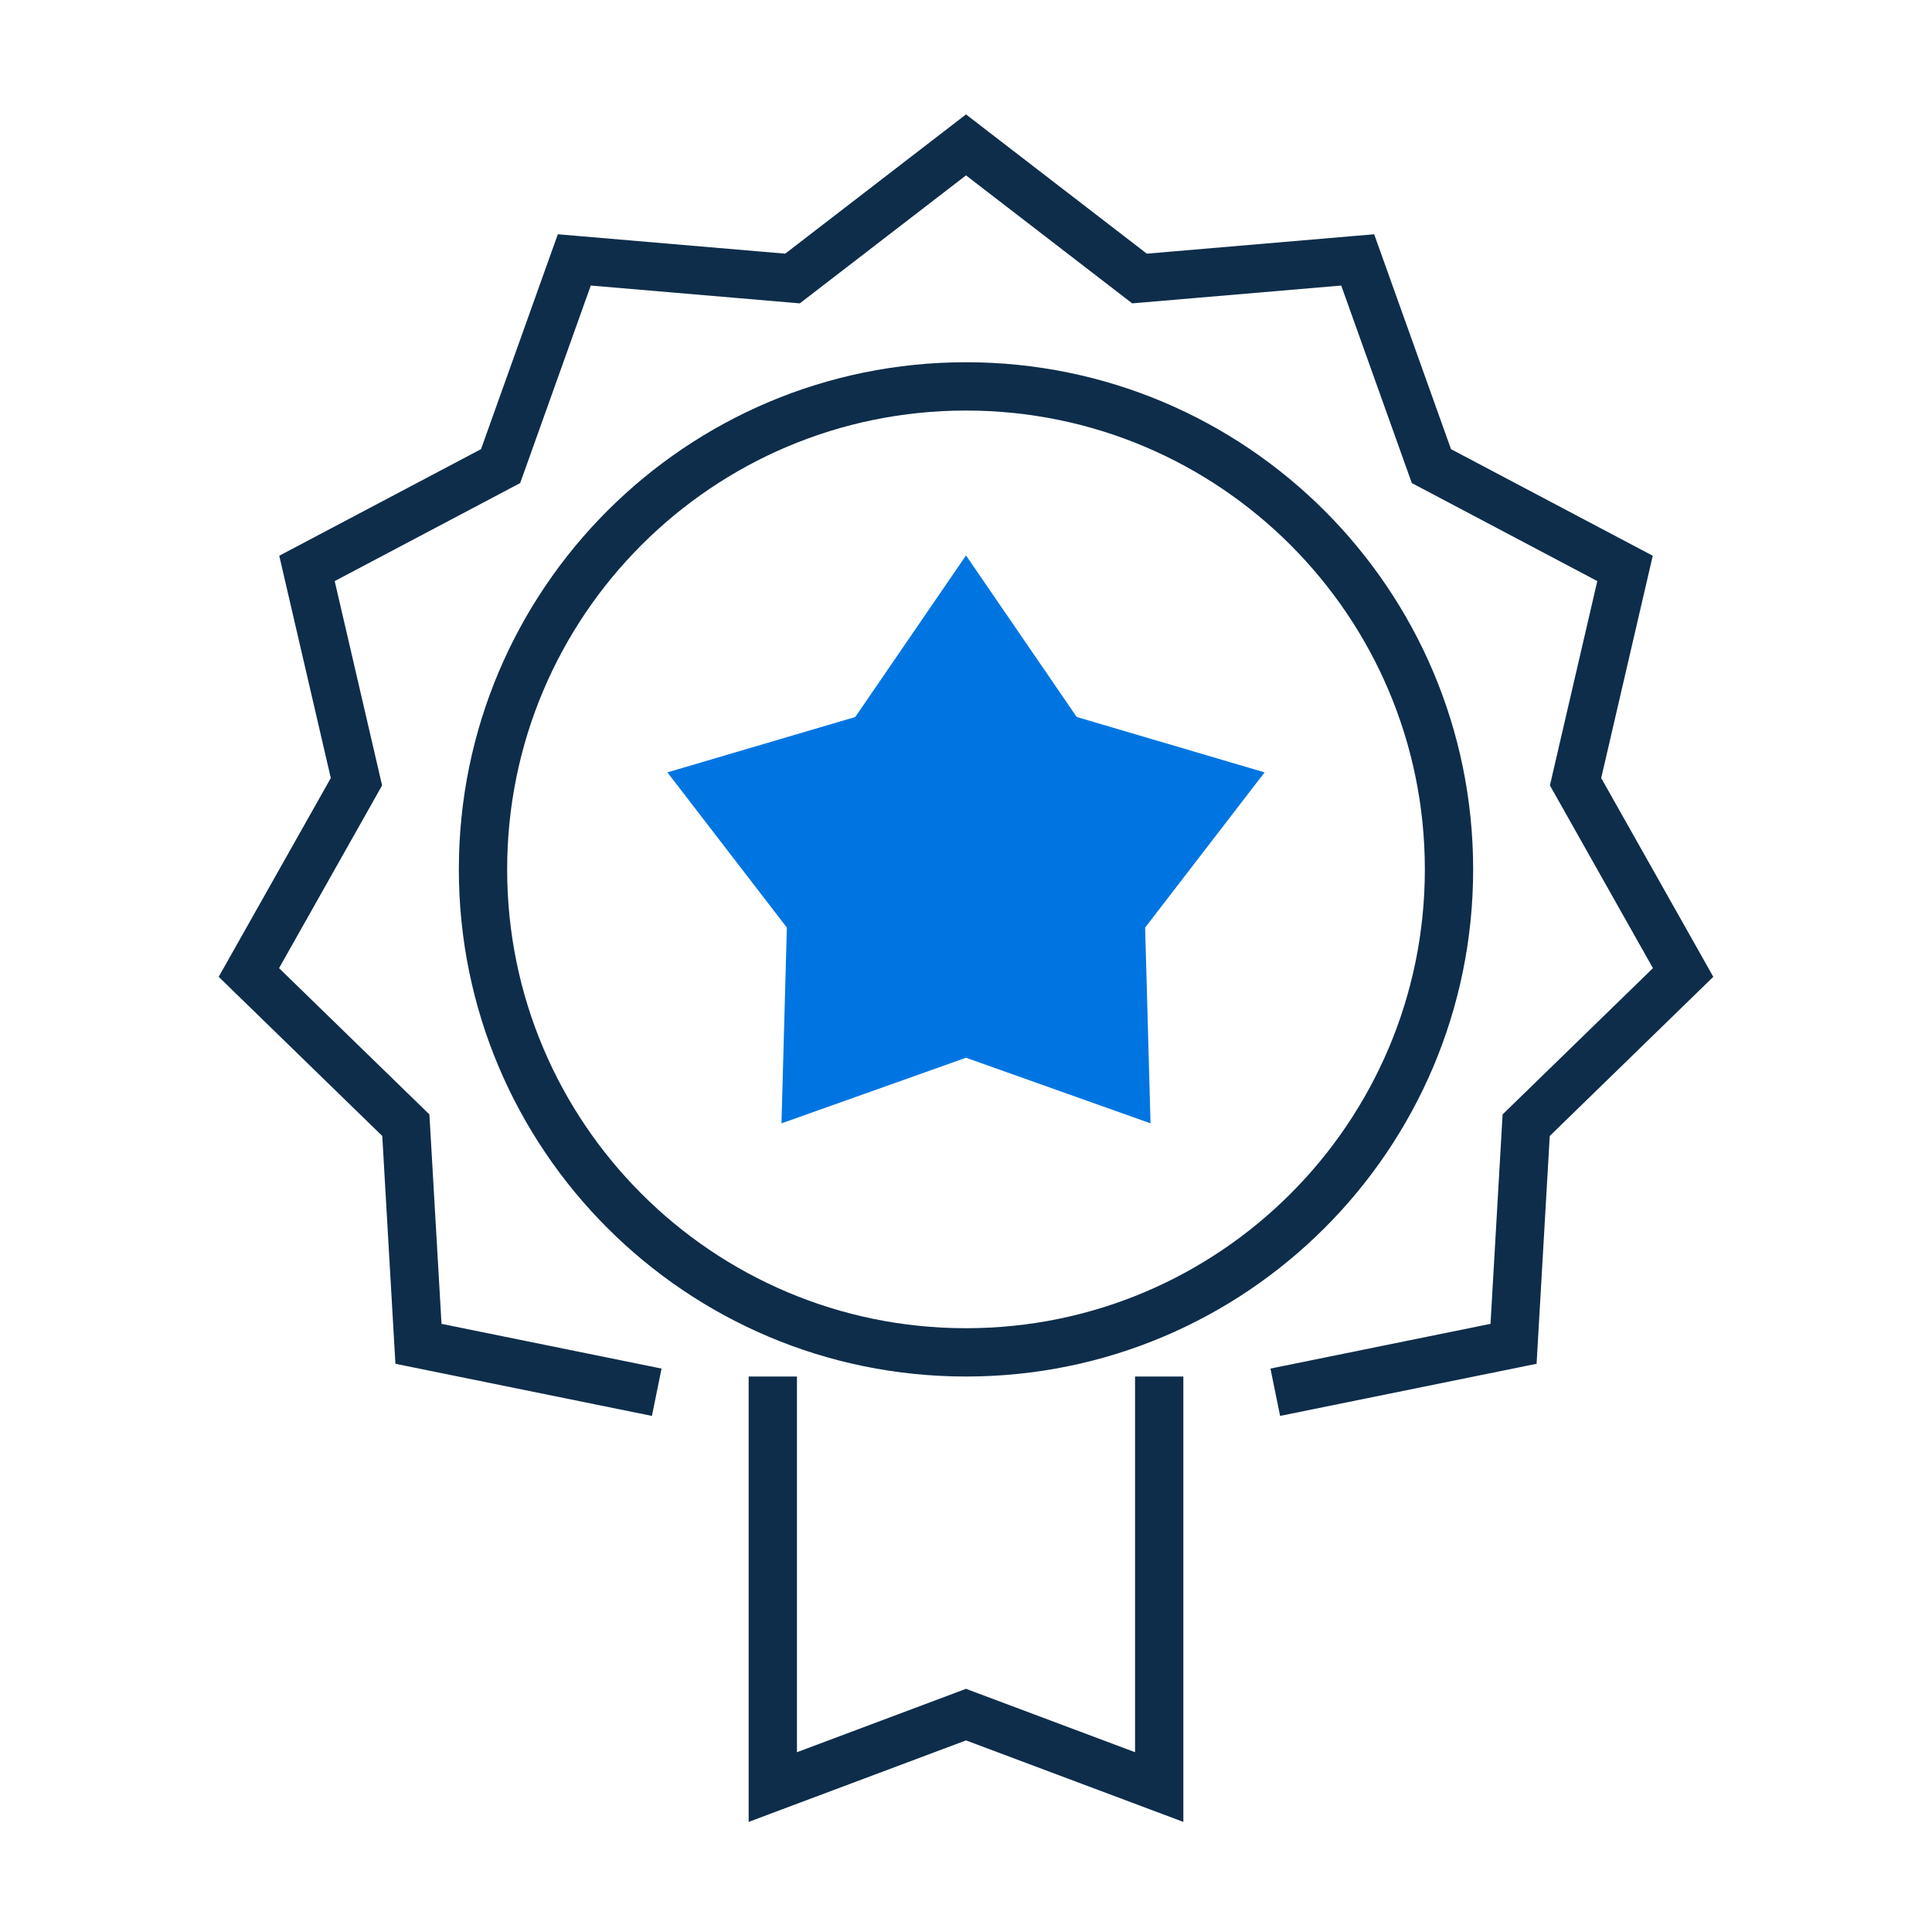 <svg width="80" height="79" viewBox="0 0 80 79" fill="none" xmlns="http://www.w3.org/2000/svg">
<path d="M40 23L44.585 29.69L52.364 31.983L47.418 38.41L47.641 46.517L40 43.8L32.359 46.517L32.582 38.41L27.636 31.983L35.415 29.69L40 23Z" fill="#0075E2"/>
<path fill-rule="evenodd" clip-rule="evenodd" d="M40.61 5.208L40 4.738L39.39 5.208L32.514 10.504L23.866 9.766L23.099 9.701L22.839 10.426L19.918 18.599L12.244 22.653L11.563 23.013L11.737 23.763L13.698 32.218L9.434 39.778L9.056 40.449L9.608 40.986L15.829 47.039L16.329 55.703L16.374 56.472L17.128 56.626L26.015 58.432L26.995 58.631L27.393 56.671L26.413 56.472L18.282 54.819L17.803 46.535L17.78 46.147L17.502 45.876L11.555 40.09L15.631 32.862L15.822 32.524L15.734 32.145L13.859 24.062L21.196 20.185L21.539 20.004L21.67 19.638L24.463 11.824L32.731 12.529L33.118 12.562L33.426 12.325L40 7.262L46.574 12.325L46.882 12.562L47.269 12.529L55.537 11.824L58.33 19.638L58.461 20.004L58.805 20.185L66.141 24.062L64.266 32.145L64.179 32.524L64.37 32.862L68.445 40.09L62.498 45.876L62.22 46.147L62.197 46.535L61.719 54.819L53.587 56.472L52.607 56.671L53.006 58.631L53.986 58.432L62.872 56.626L63.627 56.472L63.671 55.703L64.172 47.039L70.392 40.986L70.944 40.449L70.566 39.778L66.302 32.218L68.263 23.763L68.437 23.013L67.756 22.653L60.083 18.599L57.161 10.426L56.902 9.701L56.134 9.766L47.487 10.504L40.61 5.208ZM59 36C59 46.493 50.493 55 40 55C29.507 55 21 46.493 21 36C21 25.507 29.507 17 40 17C50.493 17 59 25.507 59 36ZM40 57C51.598 57 61 47.598 61 36C61 24.402 51.598 15 40 15C28.402 15 19 24.402 19 36C19 47.598 28.402 57 40 57ZM33 57V58V72.557L39.649 70.064L40 69.932L40.351 70.064L47 72.557V58V57H49V58V74V75.443L47.649 74.936L40 72.068L32.351 74.936L31 75.443V74V58V57H33Z" fill="#0E2D4A"/>
</svg>
